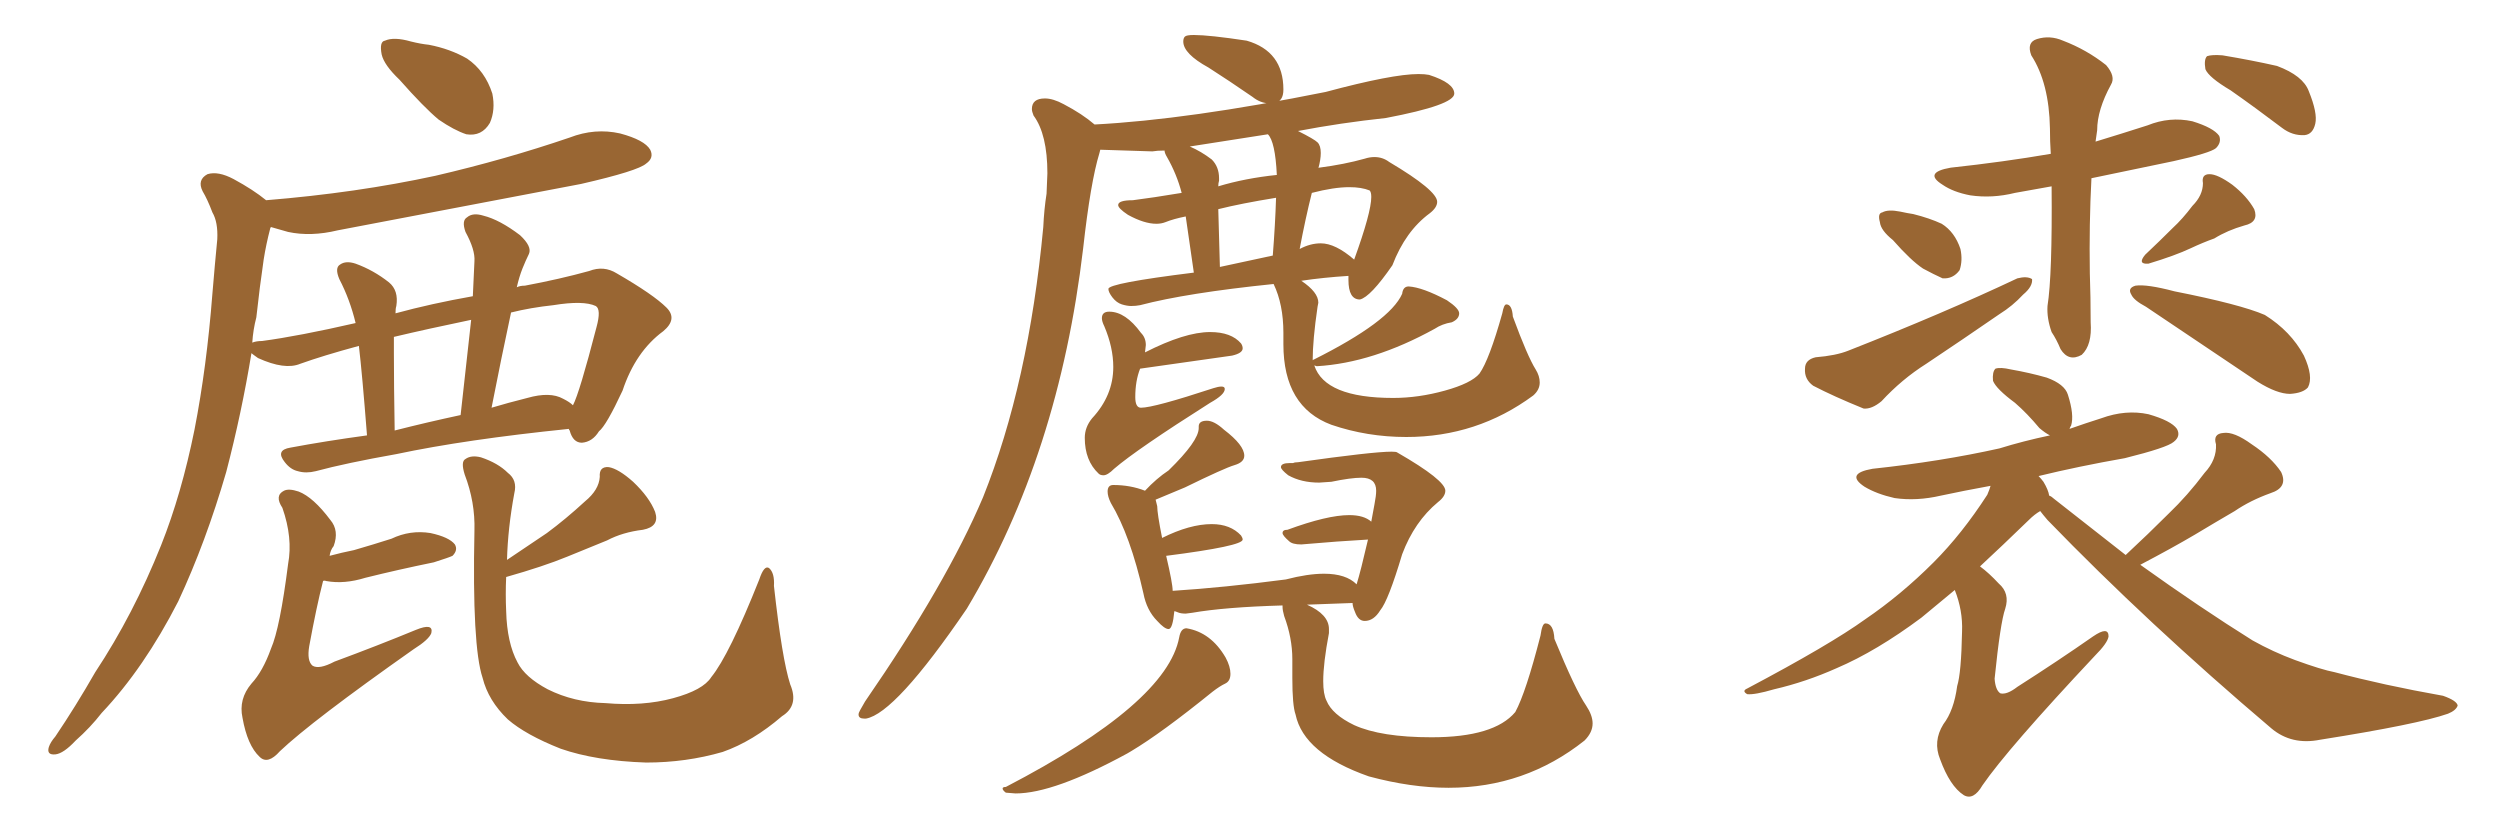 <svg xmlns="http://www.w3.org/2000/svg" xmlns:xlink="http://www.w3.org/1999/xlink" width="450" height="150"><path fill="#996633" padding="10" d="M71.92 14.36L71.92 14.36Q69.14 11.72 68.70 9.81L68.70 9.81Q68.26 7.47 69.29 7.32L69.29 7.32Q70.90 6.59 73.97 7.47L73.97 7.47Q75.73 7.91 77.20 8.06L77.20 8.06Q81.01 8.79 84.08 10.55L84.08 10.55Q87.30 12.74 88.62 16.85L88.62 16.85Q89.21 19.78 88.18 22.12L88.18 22.12Q86.72 24.61 83.94 24.17L83.94 24.17Q81.74 23.44 78.96 21.53L78.96 21.53Q76.32 19.34 71.92 14.36ZM71.34 81.74L71.34 81.74Q62.26 83.35 56.84 84.81L56.84 84.81Q55.08 85.25 53.61 84.81L53.61 84.81Q52.29 84.52 51.27 83.20L51.27 83.20Q49.51 81.01 52.29 80.57L52.29 80.57Q58.59 79.39 66.06 78.37L66.06 78.37Q65.19 67.24 64.60 62.26L64.60 62.26Q58.15 64.01 54.05 65.48L54.05 65.48Q51.27 66.65 46.44 64.45L46.44 64.45Q45.41 63.72 45.26 63.57L45.26 63.57Q43.51 74.27 40.72 84.96L40.72 84.96Q37.06 97.56 32.08 108.25L32.08 108.25Q25.93 120.26 18.31 128.32L18.31 128.32Q16.26 130.96 13.62 133.30L13.62 133.30Q11.43 135.64 9.96 135.79L9.96 135.79Q8.35 135.94 8.79 134.47L8.79 134.47Q9.08 133.59 9.96 132.57L9.96 132.57Q13.62 127.15 17.14 121.00L17.14 121.00Q24.02 110.60 29.00 98.14L29.00 98.14Q32.67 88.92 35.01 77.34L35.01 77.34Q37.21 66.06 38.23 52.88L38.23 52.88Q38.67 47.61 39.11 43.07L39.11 43.07Q39.26 39.99 38.23 38.23L38.23 38.23Q37.35 35.89 36.47 34.42L36.47 34.42Q35.45 32.37 37.35 31.35L37.35 31.35Q39.26 30.76 42.04 32.23L42.04 32.23Q45.56 34.13 47.90 36.04L47.90 36.04Q64.16 34.72 78.37 31.64L78.37 31.64Q90.97 28.71 102.54 24.76L102.54 24.76Q107.08 23.00 111.62 24.02L111.62 24.02Q116.02 25.20 117.04 26.95L117.04 26.95Q117.77 28.42 116.31 29.44L116.31 29.44Q114.84 30.76 104.59 33.11L104.59 33.11Q82.32 37.35 60.79 41.46L60.79 41.46Q55.96 42.63 51.86 41.75L51.86 41.75Q50.24 41.31 48.78 40.87L48.78 40.87Q48.63 41.02 48.63 41.16L48.63 41.16Q47.90 43.95 47.46 46.73L47.46 46.73Q46.73 51.71 46.14 57.13L46.14 57.13Q45.56 59.33 45.41 61.67L45.41 61.67Q46.14 61.38 47.17 61.38L47.17 61.38Q53.76 60.50 64.01 58.15L64.01 58.15Q62.99 53.91 61.08 50.24L61.08 50.24Q60.21 48.19 61.23 47.61L61.23 47.61Q62.26 46.88 64.01 47.46L64.01 47.46Q67.24 48.63 70.02 50.83L70.02 50.83Q71.78 52.29 71.34 55.08L71.34 55.08Q71.19 55.52 71.19 56.40L71.19 56.40Q77.64 54.64 85.11 53.32L85.11 53.32Q85.25 50.10 85.40 47.02L85.40 47.02Q85.55 44.97 83.79 41.75L83.79 41.75Q83.06 39.70 84.08 39.11L84.08 39.11Q85.11 38.23 87.01 38.82L87.01 38.82Q89.94 39.55 93.60 42.33L93.60 42.33Q95.80 44.38 95.21 45.70L95.21 45.70Q94.63 46.88 94.04 48.34L94.04 48.34Q93.46 49.80 93.02 51.71L93.02 51.71Q93.60 51.42 94.48 51.42L94.48 51.42Q100.78 50.24 106.05 48.78L106.05 48.78Q108.69 47.75 111.04 49.22L111.04 49.22Q117.63 53.03 119.97 55.37L119.97 55.37Q122.02 57.42 119.38 59.62L119.38 59.62Q114.40 63.28 112.06 70.31L112.06 70.31Q109.13 76.61 107.81 77.64L107.81 77.64Q106.64 79.54 104.74 79.69L104.74 79.69Q103.13 79.69 102.54 77.49L102.54 77.49Q102.39 77.34 102.39 77.20L102.39 77.20Q83.79 79.10 71.34 81.74ZM101.37 71.78L101.37 71.78Q102.54 72.36 103.13 72.95L103.13 72.95Q104.30 70.75 107.37 58.89L107.37 58.89Q108.25 55.66 107.23 55.08L107.23 55.08Q105.03 54.05 99.61 54.93L99.61 54.93Q95.51 55.37 91.99 56.25L91.99 56.25Q90.23 64.45 88.48 73.39L88.48 73.39Q91.41 72.51 94.92 71.63L94.92 71.63Q99.02 70.46 101.37 71.78ZM71.04 77.49L71.04 77.49Q76.76 76.03 82.91 74.71L82.91 74.71Q83.94 65.63 84.81 57.57L84.81 57.57Q77.05 59.18 70.90 60.64L70.90 60.64Q70.90 62.11 70.90 63.57L70.90 63.57Q70.90 69.14 71.04 77.49ZM58.15 104.59L58.15 104.59Q56.98 109.13 55.66 116.31L55.66 116.31Q55.22 118.95 56.25 119.82L56.25 119.82Q57.42 120.56 60.21 119.09L60.21 119.09Q68.12 116.16 74.85 113.38L74.85 113.38Q78.08 112.06 77.64 113.96L77.64 113.96Q77.20 115.14 74.41 116.89L74.41 116.89Q56.10 129.79 50.39 135.21L50.39 135.21Q48.19 137.70 46.73 136.23L46.73 136.23Q44.53 134.18 43.65 129.20L43.65 129.20Q42.92 125.83 45.26 123.05L45.26 123.05Q47.31 120.85 48.78 116.75L48.78 116.75Q50.39 113.09 51.86 101.51L51.86 101.51Q52.73 96.83 50.83 91.41L50.83 91.41Q49.37 89.21 51.12 88.33L51.12 88.33Q52.00 87.89 53.76 88.48L53.76 88.48Q56.40 89.50 59.47 93.60L59.47 93.60Q61.08 95.51 60.06 98.29L60.06 98.29Q59.47 99.02 59.33 100.05L59.33 100.05Q61.52 99.46 63.72 99.02L63.72 99.02Q67.24 98.00 70.46 96.97L70.46 96.97Q73.83 95.36 77.49 95.95L77.49 95.95Q80.86 96.68 81.88 98.00L81.88 98.00Q82.47 99.02 81.45 100.05L81.45 100.05Q80.86 100.34 78.08 101.22L78.08 101.22Q71.63 102.54 65.77 104.00L65.77 104.00Q61.96 105.18 58.74 104.59L58.74 104.59Q58.30 104.44 58.15 104.59ZM91.11 103.86L91.11 103.86L91.11 103.86Q90.97 106.93 91.11 110.01L91.11 110.01Q91.26 115.72 93.16 119.24L93.16 119.24Q94.48 121.88 98.58 124.07L98.58 124.07Q103.27 126.42 108.98 126.56L108.98 126.56Q115.72 127.15 121.14 125.68L121.14 125.68Q126.56 124.22 128.03 121.88L128.03 121.88Q131.25 117.92 136.67 104.30L136.67 104.30Q137.55 101.66 138.43 102.25L138.43 102.25Q139.45 103.13 139.31 105.47L139.31 105.47Q140.77 118.65 142.24 123.19L142.24 123.19Q143.85 127.00 140.77 128.91L140.77 128.91Q135.50 133.45 130.08 135.35L130.08 135.35Q123.49 137.26 116.31 137.26L116.31 137.26Q107.23 136.96 100.93 134.77L100.93 134.77Q94.63 132.28 91.41 129.49L91.41 129.49Q87.89 126.12 86.87 122.02L86.87 122.02Q84.96 116.31 85.40 95.51L85.40 95.51Q85.55 90.38 83.64 85.40L83.64 85.40Q82.91 83.06 83.79 82.62L83.79 82.62Q84.81 81.88 86.57 82.32L86.57 82.32Q89.65 83.35 91.41 85.11L91.41 85.11Q93.16 86.43 92.58 88.77L92.58 88.77Q91.41 95.07 91.26 100.78L91.26 100.78Q94.92 98.29 98.44 95.95L98.44 95.95Q101.81 93.46 105.32 90.23L105.32 90.23Q107.81 88.18 107.96 85.84L107.96 85.84Q107.81 83.94 109.57 84.08L109.57 84.08Q111.33 84.38 113.96 86.72L113.96 86.72Q116.89 89.50 117.92 92.14L117.92 92.14Q118.80 94.78 115.72 95.36L115.72 95.36Q112.06 95.80 109.28 97.27L109.28 97.27Q105.76 98.73 102.10 100.20L102.10 100.20Q97.85 101.95 91.11 103.86ZM228.52 18.60L228.52 18.60L229.39 18.46Q231.01 18.31 231.01 16.11L231.01 16.11Q231.01 9.23 224.41 7.32L224.41 7.32Q217.68 6.30 214.89 6.30L214.89 6.30Q213.57 6.30 213.28 6.59Q212.99 6.88 212.99 7.47L212.99 7.47Q212.99 9.67 217.53 12.16L217.53 12.16Q221.19 14.50 225.44 17.43L225.44 17.43Q226.90 18.60 228.52 18.60ZM198.63 85.55L198.63 85.55Q199.37 85.55 200.54 84.38L200.54 84.38Q204.64 80.86 217.82 72.51L217.82 72.51Q220.46 71.04 220.46 70.02L220.46 70.02Q220.46 69.58 219.87 69.58L219.87 69.58Q219.29 69.58 218.41 69.87L218.41 69.87Q207.71 73.39 205.37 73.39L205.37 73.39Q204.35 73.39 204.35 71.48L204.35 71.48Q204.35 68.55 205.22 66.36L205.22 66.36L221.78 64.01Q223.68 63.57 223.68 62.70L223.68 62.70Q223.68 62.26 223.39 61.82L223.39 61.82Q221.63 59.77 217.82 59.77L217.82 59.77Q213.28 59.77 206.10 63.43L206.10 63.43L206.25 62.11Q206.25 60.79 205.37 59.91L205.37 59.91Q202.59 56.10 199.66 56.10L199.66 56.10Q198.34 56.10 198.34 57.28L198.34 57.28Q198.34 57.86 198.78 58.74L198.78 58.74Q200.39 62.55 200.39 66.06L200.39 66.06Q200.39 71.19 196.58 75.29L196.58 75.29Q195.26 76.90 195.26 78.81L195.26 78.81Q195.26 82.91 197.75 85.25L197.75 85.25Q198.05 85.55 198.63 85.55ZM155.57 129.35L155.86 129.35Q161.13 128.47 174.02 109.57L174.02 109.57Q190.58 81.88 194.97 44.68L194.97 44.68Q196.29 32.81 197.90 27.54L197.90 27.54L198.05 26.95L207.42 27.25Q208.30 27.10 209.62 27.10L209.62 27.10Q209.62 27.54 210.06 28.27L210.06 28.27Q211.82 31.35 212.70 34.72L212.70 34.72Q207.42 35.60 203.91 36.04L203.91 36.04Q201.27 36.04 201.27 36.91L201.27 36.91Q201.27 37.50 203.03 38.67L203.03 38.67Q205.96 40.28 208.15 40.28L208.15 40.28Q209.03 40.28 209.77 39.99L209.77 39.99Q211.23 39.40 213.43 38.96L213.43 38.96L214.89 49.07Q199.51 50.98 199.51 52.00L199.51 52.00Q199.51 52.59 200.24 53.54Q200.98 54.49 201.93 54.79Q202.88 55.08 203.61 55.08L203.61 55.08Q204.49 55.08 205.22 54.93L205.22 54.93Q213.57 52.73 229.25 51.12L229.25 51.12Q231.01 54.79 231.01 59.91L231.01 59.91L231.01 61.96Q231.01 73.24 239.65 76.46L239.65 76.46Q246.09 78.66 253.13 78.66L253.13 78.66Q265.87 78.66 275.98 71.19L275.98 71.19Q277.15 70.17 277.15 68.85L277.15 68.85Q277.15 67.68 276.42 66.50L276.42 66.50Q274.95 64.16 272.31 56.98L272.31 56.98Q272.17 54.79 271.14 54.79L271.14 54.79Q270.70 54.79 270.41 56.40L270.41 56.40Q268.07 64.75 266.31 67.24L266.31 67.24Q264.84 68.99 260.08 70.31Q255.32 71.63 250.78 71.63L250.78 71.63Q238.48 71.63 236.57 65.77L236.57 65.77L237.01 65.92Q247.12 65.33 258.25 59.18L258.25 59.18Q259.57 58.30 261.33 58.01L261.33 58.01Q262.65 57.42 262.65 56.40L262.65 56.40Q262.65 55.52 260.45 54.05L260.45 54.05Q256.05 51.71 253.56 51.56L253.56 51.56Q252.54 51.56 252.39 52.88L252.39 52.88Q250.20 57.86 236.43 64.75L236.43 64.75Q236.28 64.75 236.28 64.89L236.28 64.89Q236.28 61.23 237.16 55.22L237.16 55.22L237.30 54.49Q237.30 52.59 234.23 50.54L234.23 50.54Q238.18 49.95 242.72 49.66L242.72 49.66L242.72 50.39Q242.72 53.91 244.78 53.91L244.78 53.91Q246.68 53.47 250.63 47.75L250.63 47.75Q252.98 41.60 257.37 38.38L257.37 38.38Q258.69 37.35 258.69 36.33L258.69 36.33Q258.69 34.28 250.05 29.15L250.05 29.15Q248.88 28.27 247.41 28.27L247.41 28.27Q246.53 28.27 245.65 28.56L245.65 28.56Q241.99 29.59 237.45 30.18L237.45 30.18Q237.30 30.18 237.30 30.32L237.30 30.32Q237.74 28.71 237.74 27.54L237.74 27.54Q237.74 26.22 237.16 25.63Q236.57 25.05 233.64 23.58L233.64 23.58Q241.26 22.12 249.46 21.24L249.46 21.24Q261.77 18.90 261.77 16.85L261.77 16.85Q261.77 14.94 257.23 13.48L257.23 13.48Q256.49 13.33 255.32 13.33L255.32 13.33Q250.63 13.33 238.62 16.55L238.62 16.55Q213.87 21.53 197.02 22.41L197.02 22.41Q194.82 20.51 191.46 18.75L191.46 18.75Q189.55 17.72 188.09 17.72L188.09 17.72Q185.74 17.72 185.74 19.63L185.74 19.63Q185.74 20.07 186.04 20.80L186.04 20.80Q188.53 24.17 188.53 31.20L188.53 31.20L188.38 34.86Q187.94 37.65 187.79 40.87L187.79 40.87Q185.16 68.99 176.95 89.50L176.95 89.50Q170.36 105.03 155.71 126.27L155.71 126.27Q155.13 127.29 154.83 127.81Q154.54 128.32 154.54 128.61L154.54 128.61Q154.54 129.35 155.57 129.35L155.57 129.35ZM243.75 46.73L243.75 46.73Q240.38 43.80 237.74 43.80L237.74 43.80Q235.84 43.80 233.94 44.82L233.94 44.82Q234.96 39.40 236.13 34.72L236.13 34.72Q240.09 33.69 242.87 33.69L242.87 33.69Q245.07 33.69 246.53 34.28L246.53 34.28Q246.83 34.57 246.83 35.45L246.83 35.45Q246.83 38.23 243.75 46.73ZM229.10 46.00L219.58 48.05L219.29 37.65Q223.39 36.62 229.69 35.60L229.69 35.60Q229.54 40.43 229.10 46.00L229.10 46.00ZM219.29 33.54L219.29 33.54Q219.29 32.96 219.43 32.52L219.43 32.52L219.43 32.08Q219.43 30.03 218.12 28.71L218.12 28.71Q216.21 27.25 214.16 26.37L214.16 26.37L228.22 24.17Q229.54 25.49 229.83 31.49L229.83 31.49Q224.12 32.08 219.29 33.54ZM181.05 142.68L182.81 142.82Q189.70 142.82 202.88 135.64L202.88 135.64L203.61 135.21Q209.03 131.98 218.26 124.51L218.26 124.51Q219.58 123.49 220.53 123.05Q221.48 122.61 221.48 121.29L221.48 121.29Q221.48 119.97 220.61 118.36L220.61 118.36Q217.97 113.82 213.57 113.09L213.57 113.09Q212.55 113.09 212.26 114.70L212.26 114.70Q210.06 126.56 181.05 141.65L181.05 141.65Q180.47 141.65 180.47 141.94L180.47 141.94Q180.47 142.24 181.05 142.68L181.05 142.68ZM260.74 141.80L260.74 141.80Q274.51 141.80 285.21 133.30L285.21 133.30Q286.67 131.84 286.67 130.22L286.67 130.22Q286.67 128.76 285.50 127.00L285.50 127.00Q283.59 124.22 279.79 114.99L279.79 114.99Q279.64 112.21 278.17 112.21L278.17 112.21Q277.59 112.21 277.29 114.40L277.29 114.40Q274.66 124.66 272.75 128.17L272.75 128.17Q268.95 132.71 257.67 132.71L257.67 132.71Q248.58 132.71 243.75 130.52L243.75 130.52Q239.79 128.61 238.77 126.12L238.77 126.12Q238.18 124.95 238.18 122.61L238.18 122.61Q238.18 119.38 239.21 113.96L239.21 113.96L239.21 113.23Q239.21 110.60 235.25 108.84L235.25 108.84L243.46 108.54Q243.46 109.13 243.90 110.16L243.90 110.16Q244.48 111.77 245.65 111.77L245.65 111.77Q247.27 111.77 248.44 109.86L248.44 109.86Q249.90 108.11 252.39 99.76L252.39 99.76Q254.59 93.90 258.84 90.38L258.84 90.38Q260.16 89.36 260.16 88.33L260.16 88.33Q260.16 86.43 251.51 81.45L251.51 81.45Q251.37 81.30 250.49 81.30L250.49 81.30Q247.12 81.30 233.64 83.20L233.64 83.20Q233.06 83.20 232.76 83.35L232.76 83.35L232.18 83.35Q230.57 83.35 230.57 84.08L230.57 84.08Q230.57 84.52 231.88 85.55L231.88 85.55Q234.23 86.87 237.45 86.87L237.45 86.87L239.65 86.72Q243.16 85.99 245.07 85.99L245.07 85.99Q247.71 85.99 247.71 88.33L247.71 88.33Q247.71 89.21 247.41 90.75Q247.12 92.29 246.83 93.90L246.83 93.90Q245.51 92.72 242.87 92.72L242.87 92.72Q238.92 92.72 231.74 95.36L231.74 95.36Q230.86 95.36 230.86 95.95L230.86 95.95Q230.86 96.39 232.03 97.41L232.03 97.41Q232.62 98.00 234.23 98.00L234.23 98.00Q240.97 97.41 246.24 97.12L246.24 97.12Q244.92 102.83 244.19 105.18L244.19 105.18Q242.29 103.27 238.33 103.27L238.33 103.27Q235.40 103.27 231.45 104.30L231.45 104.30Q220.31 105.76 211.08 106.35L211.08 106.35Q211.08 105.03 209.91 100.05L209.91 100.05Q223.68 98.29 223.68 97.12L223.68 97.12Q223.68 96.83 223.39 96.39L223.39 96.39Q221.48 94.34 218.12 94.34L218.12 94.34Q214.16 94.34 209.18 96.83L209.18 96.83Q208.30 92.43 208.30 91.11L208.30 91.11L208.01 89.94L213.28 87.74Q220.46 84.23 222.22 83.72Q223.97 83.20 223.97 82.03L223.97 82.03Q223.97 80.13 220.31 77.34L220.31 77.34Q218.55 75.73 217.24 75.73L217.24 75.73Q215.77 75.73 215.77 76.76L215.77 76.76L215.77 77.05Q215.77 79.39 210.35 84.67L210.35 84.67Q208.15 86.13 206.10 88.33L206.10 88.33Q203.47 87.30 200.39 87.30L200.39 87.30Q199.37 87.30 199.37 88.48L199.37 88.48Q199.37 89.36 199.95 90.53L199.95 90.53Q203.47 96.39 205.81 106.79L205.81 106.79Q206.40 109.86 208.30 111.77L208.30 111.77Q209.62 113.23 210.35 113.23L210.35 113.23Q211.08 113.23 211.38 110.01L211.38 110.01Q211.52 110.01 212.04 110.23Q212.55 110.45 213.43 110.45L213.43 110.45L214.60 110.30Q220.46 109.28 230.86 108.98L230.86 108.98L230.86 109.28Q230.86 109.86 231.15 110.89L231.15 110.89Q232.62 114.84 232.62 118.65L232.62 118.65L232.62 122.02Q232.62 127.00 233.20 128.61L233.20 128.61Q234.67 135.64 246.39 139.75L246.39 139.75Q254.00 141.80 260.74 141.80ZM369.29 33.54L369.29 33.54Q365.92 34.13 362.70 34.72L362.70 34.72Q358.59 35.74 354.64 35.16L354.64 35.16Q351.56 34.57 349.66 33.25L349.66 33.25Q346.14 31.05 351.12 30.18L351.12 30.18Q360.64 29.15 369.14 27.69L369.14 27.69Q368.99 25.49 368.99 23.14L368.99 23.14Q368.85 14.94 365.63 9.96L365.63 9.96Q364.75 7.62 366.65 7.03L366.65 7.03Q368.99 6.30 371.34 7.32L371.34 7.32Q375.59 8.94 379.10 11.72L379.10 11.72Q380.86 13.77 379.98 15.23L379.98 15.23Q377.49 19.78 377.49 23.44L377.49 23.44Q377.34 24.46 377.20 25.49L377.20 25.49Q382.03 24.02 386.57 22.56L386.57 22.56Q390.53 20.95 394.63 21.83L394.63 21.83Q398.44 23.00 399.46 24.46L399.46 24.46Q399.90 25.63 398.88 26.66L398.88 26.66Q397.85 27.54 391.26 29.00L391.26 29.00Q383.50 30.62 376.46 32.08L376.46 32.08Q376.03 40.28 376.17 49.22L376.17 49.22Q376.32 53.47 376.32 58.01L376.32 58.01Q376.61 62.11 374.71 63.87L374.71 63.87Q372.36 65.19 370.90 62.84L370.90 62.84Q370.17 61.08 369.29 59.77L369.29 59.77Q368.41 57.28 368.55 55.08L368.55 55.08Q369.43 49.51 369.29 33.54ZM340.72 43.21L340.72 43.21Q338.53 41.46 338.38 39.99L338.38 39.99Q337.94 38.38 338.82 38.23L338.82 38.23Q339.84 37.65 342.04 38.09L342.04 38.09Q343.36 38.38 344.38 38.53L344.38 38.53Q347.31 39.26 349.51 40.28L349.51 40.28Q351.86 41.75 352.88 44.82L352.88 44.82Q353.32 46.88 352.73 48.63L352.73 48.63Q351.56 50.24 349.66 50.10L349.66 50.10Q348.05 49.37 346.14 48.34L346.14 48.34Q343.95 46.88 340.72 43.21ZM326.81 64.31L326.81 64.31Q330.47 64.01 332.67 63.13L332.67 63.13Q349.80 56.40 363.13 50.10L363.13 50.10Q364.89 49.66 365.77 50.24L365.77 50.24Q365.92 51.56 364.16 53.03L364.16 53.03Q362.26 55.08 359.91 56.54L359.91 56.54Q353.32 61.08 346.73 65.48L346.73 65.48Q342.33 68.26 338.67 72.22L338.67 72.22Q336.91 73.68 335.45 73.54L335.45 73.54Q330.03 71.34 326.37 69.43L326.37 69.43Q324.76 68.26 324.90 66.36L324.90 66.36Q324.90 64.75 326.81 64.31ZM394.63 37.06L394.63 37.06Q396.53 35.16 396.53 32.96L396.53 32.96Q396.24 31.35 397.71 31.35L397.71 31.35Q399.17 31.35 401.81 33.25L401.81 33.25Q404.44 35.30 405.76 37.65L405.76 37.65Q406.64 39.99 404.00 40.58L404.00 40.58Q400.93 41.46 398.58 42.92L398.58 42.92Q396.53 43.65 394.34 44.68L394.34 44.68Q391.55 46.00 386.72 47.46L386.72 47.46Q384.67 47.61 386.13 45.85L386.13 45.85Q388.77 43.36 391.11 41.02L391.11 41.02Q392.87 39.40 394.63 37.06ZM386.28 55.22L386.28 55.22Q384.08 54.05 383.64 53.03L383.64 53.03Q382.91 51.86 384.38 51.42L384.38 51.42Q386.43 51.12 391.41 52.44L391.41 52.44Q403.27 54.79 407.67 56.69L407.67 56.69Q412.35 59.62 414.70 64.01L414.70 64.01Q416.46 67.82 415.43 69.73L415.43 69.73Q414.55 70.75 412.21 70.90L412.21 70.90Q409.86 70.90 406.35 68.70L406.35 68.70Q397.41 62.70 386.28 55.22ZM401.51 16.26L401.51 16.26Q397.56 13.92 396.97 12.45L396.97 12.45Q396.68 10.69 397.27 10.11L397.27 10.11Q398.14 9.81 400.05 9.96L400.05 9.96Q405.32 10.84 409.86 11.87L409.86 11.87Q414.55 13.62 415.58 16.41L415.58 16.41Q417.19 20.36 416.75 22.27L416.75 22.27Q416.31 24.17 414.84 24.32L414.84 24.32Q412.65 24.46 410.74 23.00L410.74 23.00Q405.91 19.34 401.51 16.26ZM382.62 99.90L382.62 99.90L382.62 99.90Q386.72 96.09 390.38 92.43L390.38 92.43Q393.75 89.21 396.83 85.11L396.83 85.11Q399.02 82.76 398.88 79.98L398.88 79.98Q398.29 78.08 400.20 77.93L400.20 77.93Q402.10 77.64 405.32 79.98L405.32 79.98Q408.84 82.32 410.60 84.96L410.60 84.96Q411.91 87.74 408.69 88.77L408.69 88.77Q405.03 90.09 402.25 91.99L402.25 91.99Q398.73 94.04 395.07 96.24L395.07 96.24Q391.11 98.58 385.25 101.66L385.25 101.66Q396.09 109.42 405.47 115.28L405.47 115.28Q409.13 117.33 413.09 118.80L413.09 118.80Q417.92 120.56 420.26 121.00L420.26 121.00Q429.05 123.34 439.75 125.24L439.75 125.24Q442.24 126.12 442.38 127.00L442.38 127.00Q442.09 127.88 440.63 128.47L440.63 128.47Q435.21 130.37 417.63 133.15L417.63 133.15Q412.50 134.18 408.84 131.10L408.84 131.10Q386.57 112.21 368.55 93.60L368.55 93.60Q367.68 92.58 367.24 91.99L367.24 91.99Q366.21 92.58 365.19 93.60L365.19 93.60Q360.35 98.29 356.40 101.95L356.40 101.95Q358.01 103.13 359.77 105.03L359.77 105.03Q361.82 106.79 360.94 109.57L360.94 109.57Q360.06 112.06 359.03 122.17L359.03 122.17Q359.18 124.22 360.06 124.80L360.06 124.80Q361.23 125.10 363.13 123.63L363.13 123.63Q370.46 118.95 376.76 114.55L376.76 114.55Q379.54 112.65 379.54 114.55L379.54 114.55Q379.39 115.72 377.05 118.07L377.05 118.07Q361.38 134.77 356.84 141.36L356.84 141.36Q355.22 144.14 353.47 143.12L353.47 143.12Q350.98 141.50 349.22 136.67L349.22 136.67Q347.90 133.45 349.80 130.37L349.80 130.37Q351.71 127.88 352.29 123.49L352.29 123.49Q353.03 121.14 353.17 113.67L353.17 113.67Q353.32 109.86 351.86 106.20L351.86 106.20Q348.49 108.98 345.85 111.18L345.85 111.18Q337.79 117.19 330.62 120.26L330.62 120.26Q325.05 122.75 319.34 124.07L319.34 124.07Q315.82 125.10 314.50 124.95L314.50 124.95Q313.48 124.37 314.50 123.93L314.50 123.93Q329.44 116.02 335.74 111.47L335.74 111.47Q342.19 107.08 348.05 101.22L348.05 101.22Q353.17 96.09 357.71 89.06L357.71 89.06Q358.15 88.04 358.30 87.45L358.30 87.45Q353.47 88.33 349.37 89.21L349.37 89.21Q344.97 90.23 341.02 89.65L341.02 89.65Q337.79 88.92 335.60 87.60L335.60 87.60Q332.08 85.25 337.06 84.38L337.06 84.38Q349.37 83.06 359.91 80.71L359.91 80.71Q364.16 79.39 368.99 78.37L368.99 78.37Q368.12 77.93 367.09 77.05L367.09 77.05Q364.89 74.41 362.70 72.51L362.70 72.51Q359.33 70.02 358.74 68.55L358.74 68.55Q358.59 66.94 359.18 66.36L359.18 66.36Q360.06 66.06 361.96 66.50L361.96 66.50Q365.33 67.09 368.41 67.97L368.41 67.97Q371.63 69.14 372.22 71.04L372.22 71.04Q373.39 74.71 372.80 76.61L372.80 76.61Q372.66 76.76 372.51 77.20L372.51 77.20Q375.44 76.17 378.22 75.29L378.22 75.29Q382.62 73.68 386.72 74.56L386.72 74.56Q390.82 75.73 391.85 77.20L391.85 77.20Q392.58 78.52 391.26 79.54L391.26 79.54Q390.09 80.57 382.47 82.47L382.47 82.47Q374.12 83.94 366.94 85.69L366.94 85.69Q367.38 86.13 367.82 86.72L367.82 86.72Q368.70 88.18 368.85 89.21L368.85 89.21Q369.29 89.36 369.73 89.79L369.73 89.79Q376.46 95.07 382.62 99.90Z"/></svg>